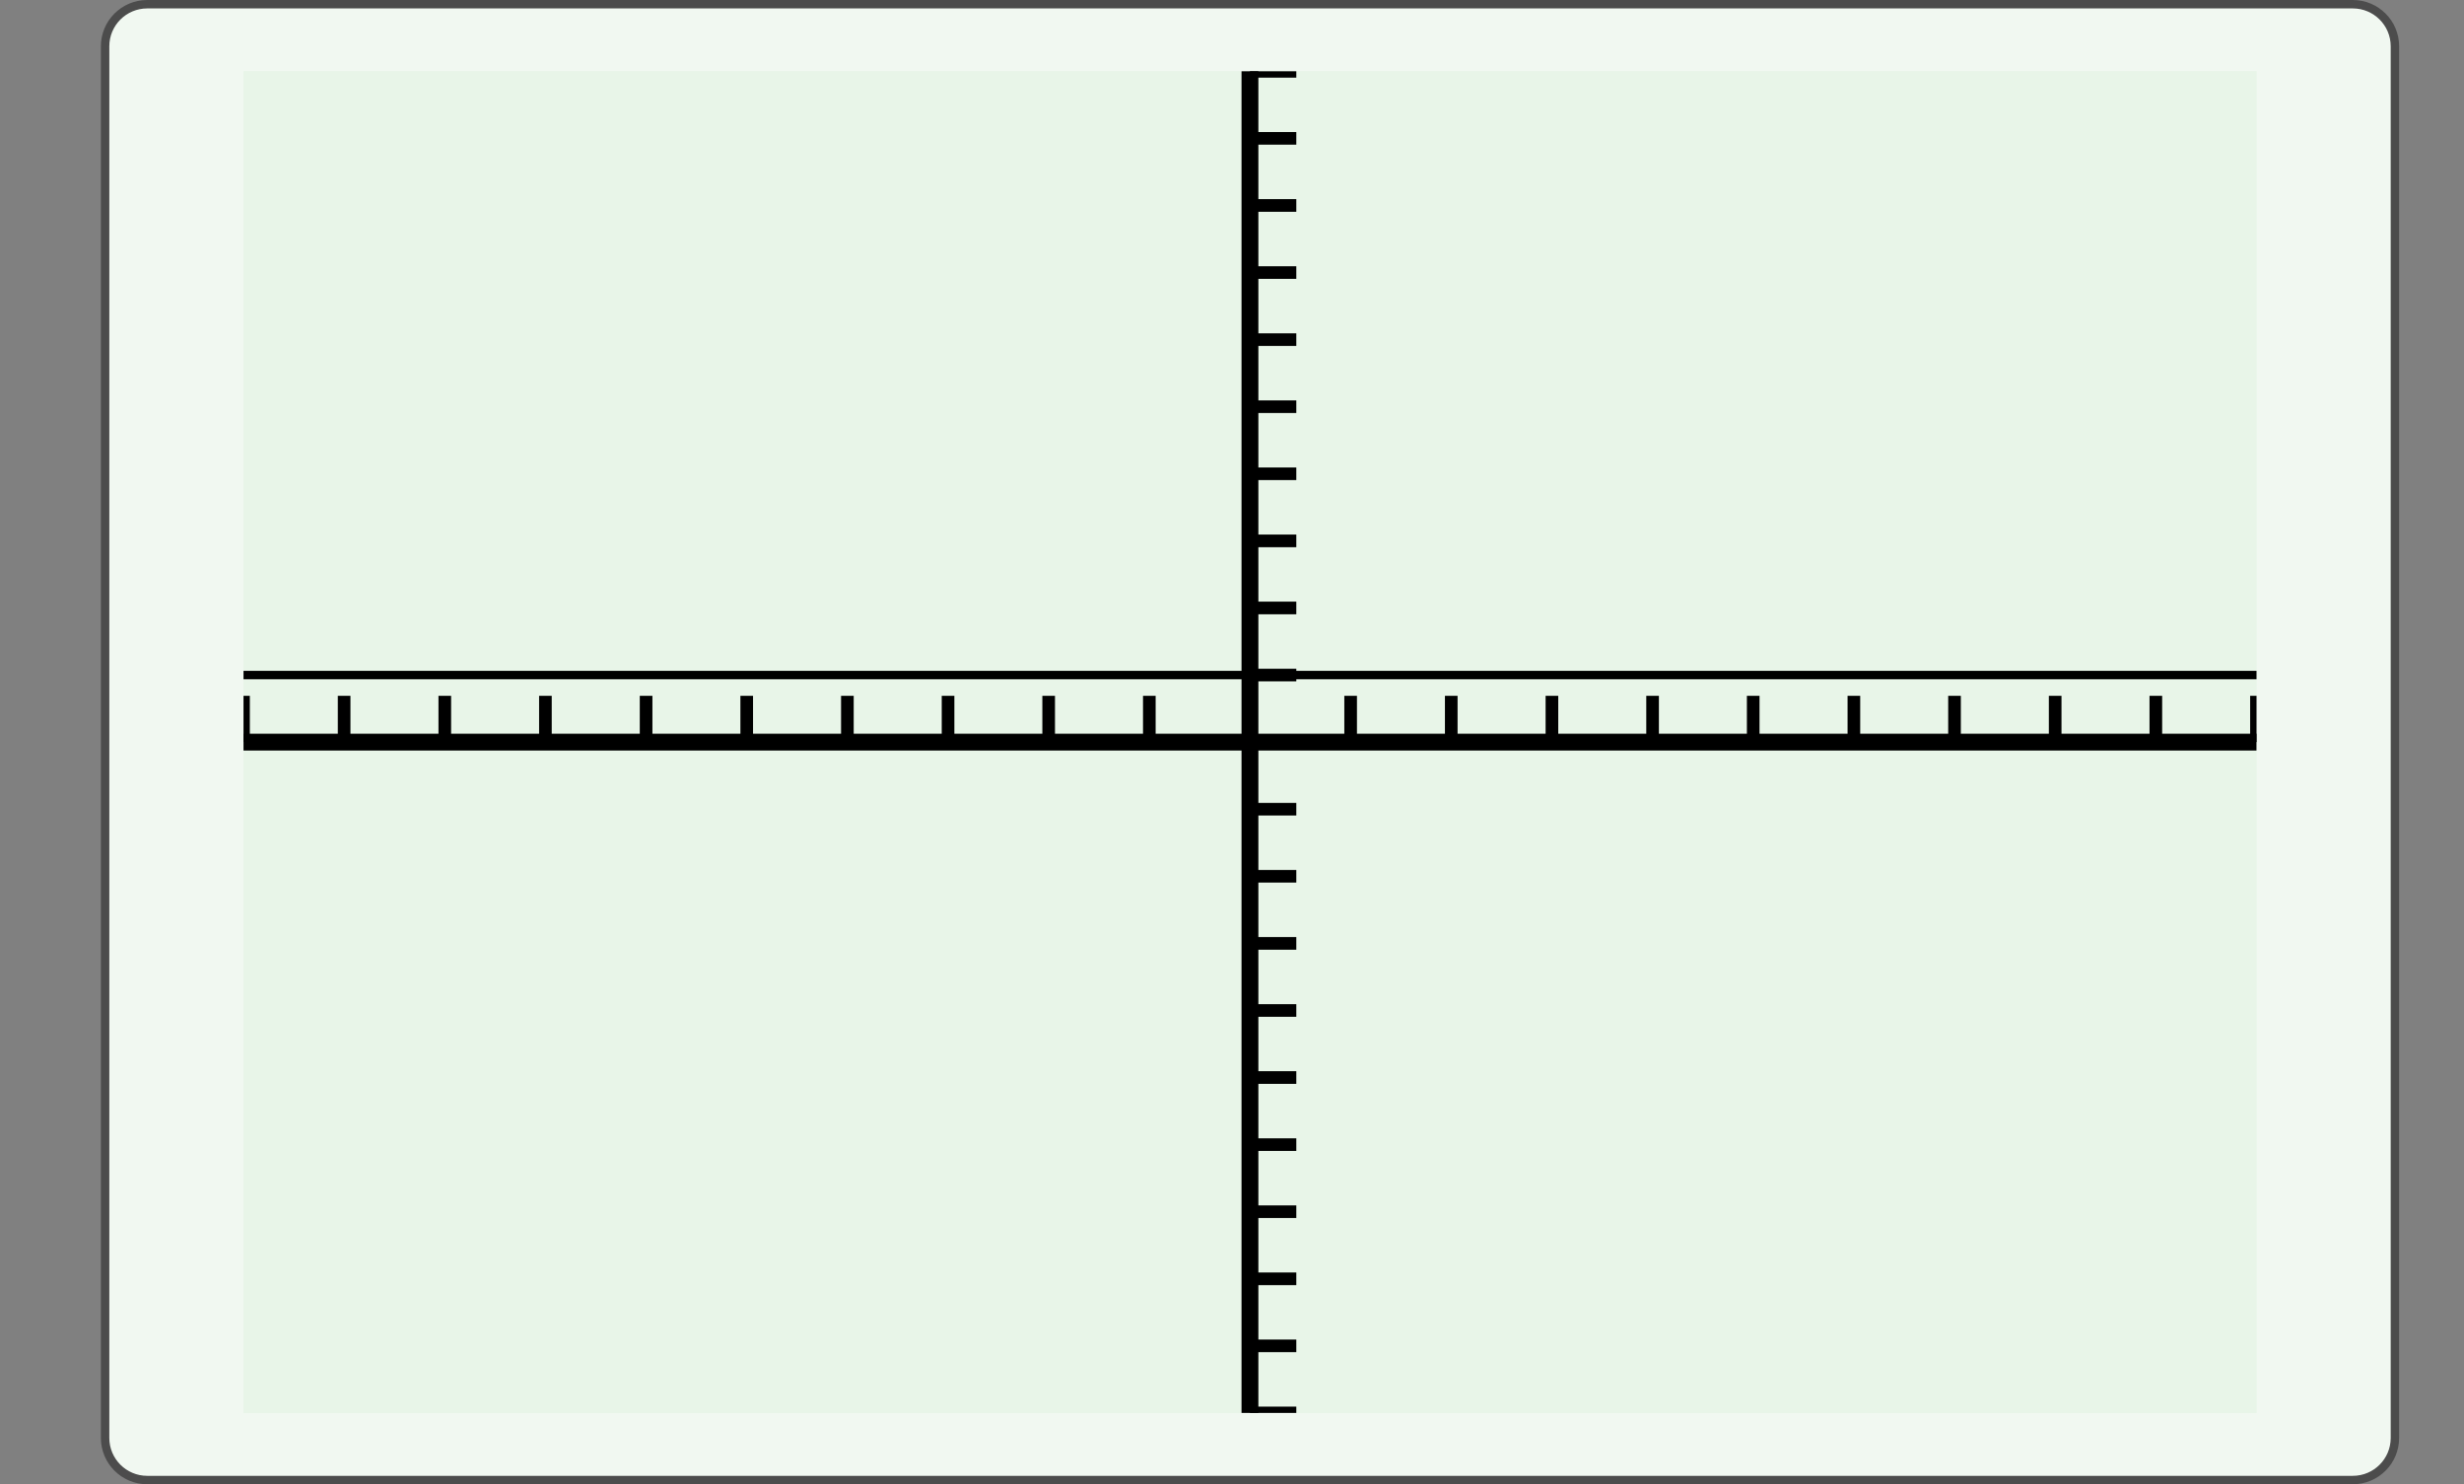 <?xml version="1.0" encoding="UTF-8"?>
<svg xmlns="http://www.w3.org/2000/svg" xmlns:xlink="http://www.w3.org/1999/xlink" width="210.439pt" height="126.789pt" viewBox="0 0 210.439 126.789" version="1.1">
<rect x="0" y="0" width="210.439" height="126.789" fill="#808080" stroke="none"/>
<defs>
<clipPath id="clip1">
  <path d="M 20.797 6.09 L 20.797 120.699 L 192.719 120.699 L 192.719 6.09 L 20.797 6.09 Z M 20.797 6.09 "/>
</clipPath>
<clipPath id="clip2">
  <path d="M 20.797 6.09 L 20.797 120.699 L 192.719 120.699 L 192.719 6.09 L 20.797 6.09 Z M 20.797 6.09 "/>
</clipPath>
<clipPath id="clip3">
  <path d="M 20.797 120.699 L 192.715 120.699 L 192.715 6.09 L 20.797 6.09 L 20.797 120.699 Z M 20.797 120.699 "/>
</clipPath>
</defs>
<g id="surface0">
<path style="fill-rule:nonzero;fill:rgb(94.511%,97.256%,94.511%);fill-opacity:1;stroke-width:0.399;stroke-linecap:butt;stroke-linejoin:miter;stroke:rgb(29.999%,29.999%,29.999%);stroke-opacity:1;stroke-miterlimit:10;" d="M -3.572 1.183 L -3.572 -64.678 C -3.572 -65.779 -2.68 -66.671 -1.579 -66.671 L 102.78 -66.671 C 103.881 -66.671 104.773 -65.779 104.773 -64.678 L 104.773 1.183 C 104.773 2.282 103.881 3.174 102.78 3.174 L -1.579 3.174 C -2.68 3.174 -3.572 2.282 -3.572 1.183 Z M -3.572 1.183 " transform="matrix(1.805,0,0,-1.805,15.424,6.089)"/>
<path style=" stroke:none;fill-rule:nonzero;fill:rgb(90.98%,96.078%,90.98%);fill-opacity:1;" d="M 20.797 6.09 L 20.797 120.699 L 192.719 120.699 L 192.719 6.09 L 20.797 6.09 Z M 20.797 6.09 "/>
<g clip-path="url(#clip1)" clip-rule="nonzero">
<path style=" stroke:none;fill-rule:nonzero;fill:rgb(90.98%,96.078%,90.98%);fill-opacity:1;" d="M 20.797 120.699 L 192.715 120.699 L 192.715 6.09 L 20.797 6.09 L 20.797 120.699 Z M 20.797 120.699 "/>
<path style="fill:none;stroke-width:0.598;stroke-linecap:butt;stroke-linejoin:miter;stroke:rgb(0%,0%,0%);stroke-opacity:1;stroke-miterlimit:10;" d="M 0.001 50.796 L 0.001 52.988 M 4.762 50.796 L 4.762 52.988 M 9.525 50.796 L 9.525 52.988 M 14.286 50.796 L 14.286 52.988 M 19.05 50.796 L 19.05 52.988 M 23.811 50.796 L 23.811 52.988 M 28.574 50.796 L 28.574 52.988 M 33.337 50.796 L 33.337 52.988 M 38.098 50.796 L 38.098 52.988 M 42.861 50.796 L 42.861 52.988 M 52.386 50.796 L 52.386 52.988 M 57.147 50.796 L 57.147 52.988 M 61.91 50.796 L 61.91 52.988 M 66.673 50.796 L 66.673 52.988 M 71.434 50.796 L 71.434 52.988 M 76.198 50.796 L 76.198 52.988 M 80.959 50.796 L 80.959 52.988 M 85.722 50.796 L 85.722 52.988 M 90.485 50.796 L 90.485 52.988 M 95.246 50.796 L 95.246 52.988 " transform="matrix(1.805,0,0,-1.805,20.795,155.081)"/>
<path style="fill:none;stroke-width:0.598;stroke-linecap:butt;stroke-linejoin:miter;stroke:rgb(0%,0%,0%);stroke-opacity:1;stroke-miterlimit:10;" d="M 47.622 19.048 L 49.815 19.048 M 47.622 22.223 L 49.815 22.223 M 47.622 25.397 L 49.815 25.397 M 47.622 28.572 L 49.815 28.572 M 47.622 31.747 L 49.815 31.747 M 47.622 34.922 L 49.815 34.922 M 47.622 38.096 L 49.815 38.096 M 47.622 41.271 L 49.815 41.271 M 47.622 44.446 L 49.815 44.446 M 47.622 47.621 L 49.815 47.621 M 47.622 53.97 L 49.815 53.97 M 47.622 57.145 L 49.815 57.145 M 47.622 60.32 L 49.815 60.32 M 47.622 63.495 L 49.815 63.495 M 47.622 66.669 L 49.815 66.669 M 47.622 69.844 L 49.815 69.844 M 47.622 73.019 L 49.815 73.019 M 47.622 76.194 L 49.815 76.194 M 47.622 79.369 L 49.815 79.369 M 47.622 82.543 L 49.815 82.543 " transform="matrix(1.805,0,0,-1.805,20.795,155.081)"/>
<path style="fill:none;stroke-width:0.797;stroke-linecap:butt;stroke-linejoin:miter;stroke:rgb(0%,0%,0%);stroke-opacity:1;stroke-miterlimit:10;" d="M 0.001 50.796 L 95.246 50.796 " transform="matrix(1.805,0,0,-1.805,20.795,155.081)"/>
<path style="fill:none;stroke-width:0.797;stroke-linecap:butt;stroke-linejoin:miter;stroke:rgb(0%,0%,0%);stroke-opacity:1;stroke-miterlimit:10;" d="M 47.622 19.048 L 47.622 82.543 " transform="matrix(1.805,0,0,-1.805,20.795,155.081)"/>
</g>
<g clip-path="url(#clip2)" clip-rule="nonzero">
<g clip-path="url(#clip3)" clip-rule="nonzero">
<path style="fill:none;stroke-width:0.598;stroke-linecap:butt;stroke-linejoin:miter;stroke:rgb(0%,0%,0%);stroke-opacity:1;stroke-miterlimit:10;" d="M 0.001 -0.001 L 0.962 -0.001 L 1.925 -0.001 L 2.886 -0.001 L 3.849 -0.001 L 4.81 -0.001 L 5.773 -0.001 L 6.733 -0.001 L 7.697 -0.001 L 8.657 -0.001 L 9.62 -0.001 L 10.583 -0.001 L 11.544 -0.001 L 12.507 -0.001 L 13.468 -0.001 L 14.431 -0.001 L 15.392 -0.001 L 16.355 -0.001 L 17.316 -0.001 L 18.279 -0.001 L 19.24 -0.001 L 20.203 -0.001 L 21.164 -0.001 L 22.127 -0.001 L 23.09 -0.001 L 24.051 -0.001 L 25.014 -0.001 L 25.975 -0.001 L 26.938 -0.001 L 27.899 -0.001 L 28.862 -0.001 L 29.823 -0.001 L 30.786 -0.001 L 31.746 -0.001 L 32.709 -0.001 L 33.67 -0.001 L 34.633 -0.001 L 35.596 -0.001 L 36.557 -0.001 L 37.52 -0.001 L 38.481 -0.001 L 39.444 -0.001 L 40.405 -0.001 L 41.368 -0.001 L 42.329 -0.001 L 43.292 -0.001 L 44.253 -0.001 L 45.216 -0.001 L 46.179 -0.001 L 47.14 -0.001 L 48.103 -0.001 L 49.064 -0.001 L 50.027 -0.001 L 50.988 -0.001 L 51.951 -0.001 L 52.912 -0.001 L 53.875 -0.001 L 54.836 -0.001 L 55.799 -0.001 L 56.759 -0.001 L 57.722 -0.001 L 58.686 -0.001 L 59.646 -0.001 L 60.609 -0.001 L 61.57 -0.001 L 62.533 -0.001 L 63.494 -0.001 L 64.457 -0.001 L 65.418 -0.001 L 66.381 -0.001 L 67.342 -0.001 L 68.305 -0.001 L 69.266 -0.001 L 70.229 -0.001 L 71.192 -0.001 L 72.153 -0.001 L 73.116 -0.001 L 74.077 -0.001 L 75.04 -0.001 L 76.001 -0.001 L 76.964 -0.001 L 77.925 -0.001 L 78.888 -0.001 L 79.849 -0.001 L 80.812 -0.001 L 81.772 -0.001 L 82.735 -0.001 L 83.699 -0.001 L 84.659 -0.001 L 85.622 -0.001 L 86.583 -0.001 L 87.546 -0.001 L 88.507 -0.001 L 89.47 -0.001 L 90.431 -0.001 L 91.394 -0.001 L 92.355 -0.001 L 93.318 -0.001 L 94.281 -0.001 L 95.242 -0.001 " transform="matrix(1.805,0,0,-1.805,20.795,155.081)"/>
</g>
</g>
<path style="fill:none;stroke-width:0.399;stroke-linecap:butt;stroke-linejoin:miter;stroke:rgb(0%,0%,0%);stroke-opacity:1;stroke-miterlimit:10;" d="M 2.977 -28.574 L 98.224 -28.574 " transform="matrix(1.805,0,0,-1.805,15.424,6.089)"/>
</g>
</svg>
